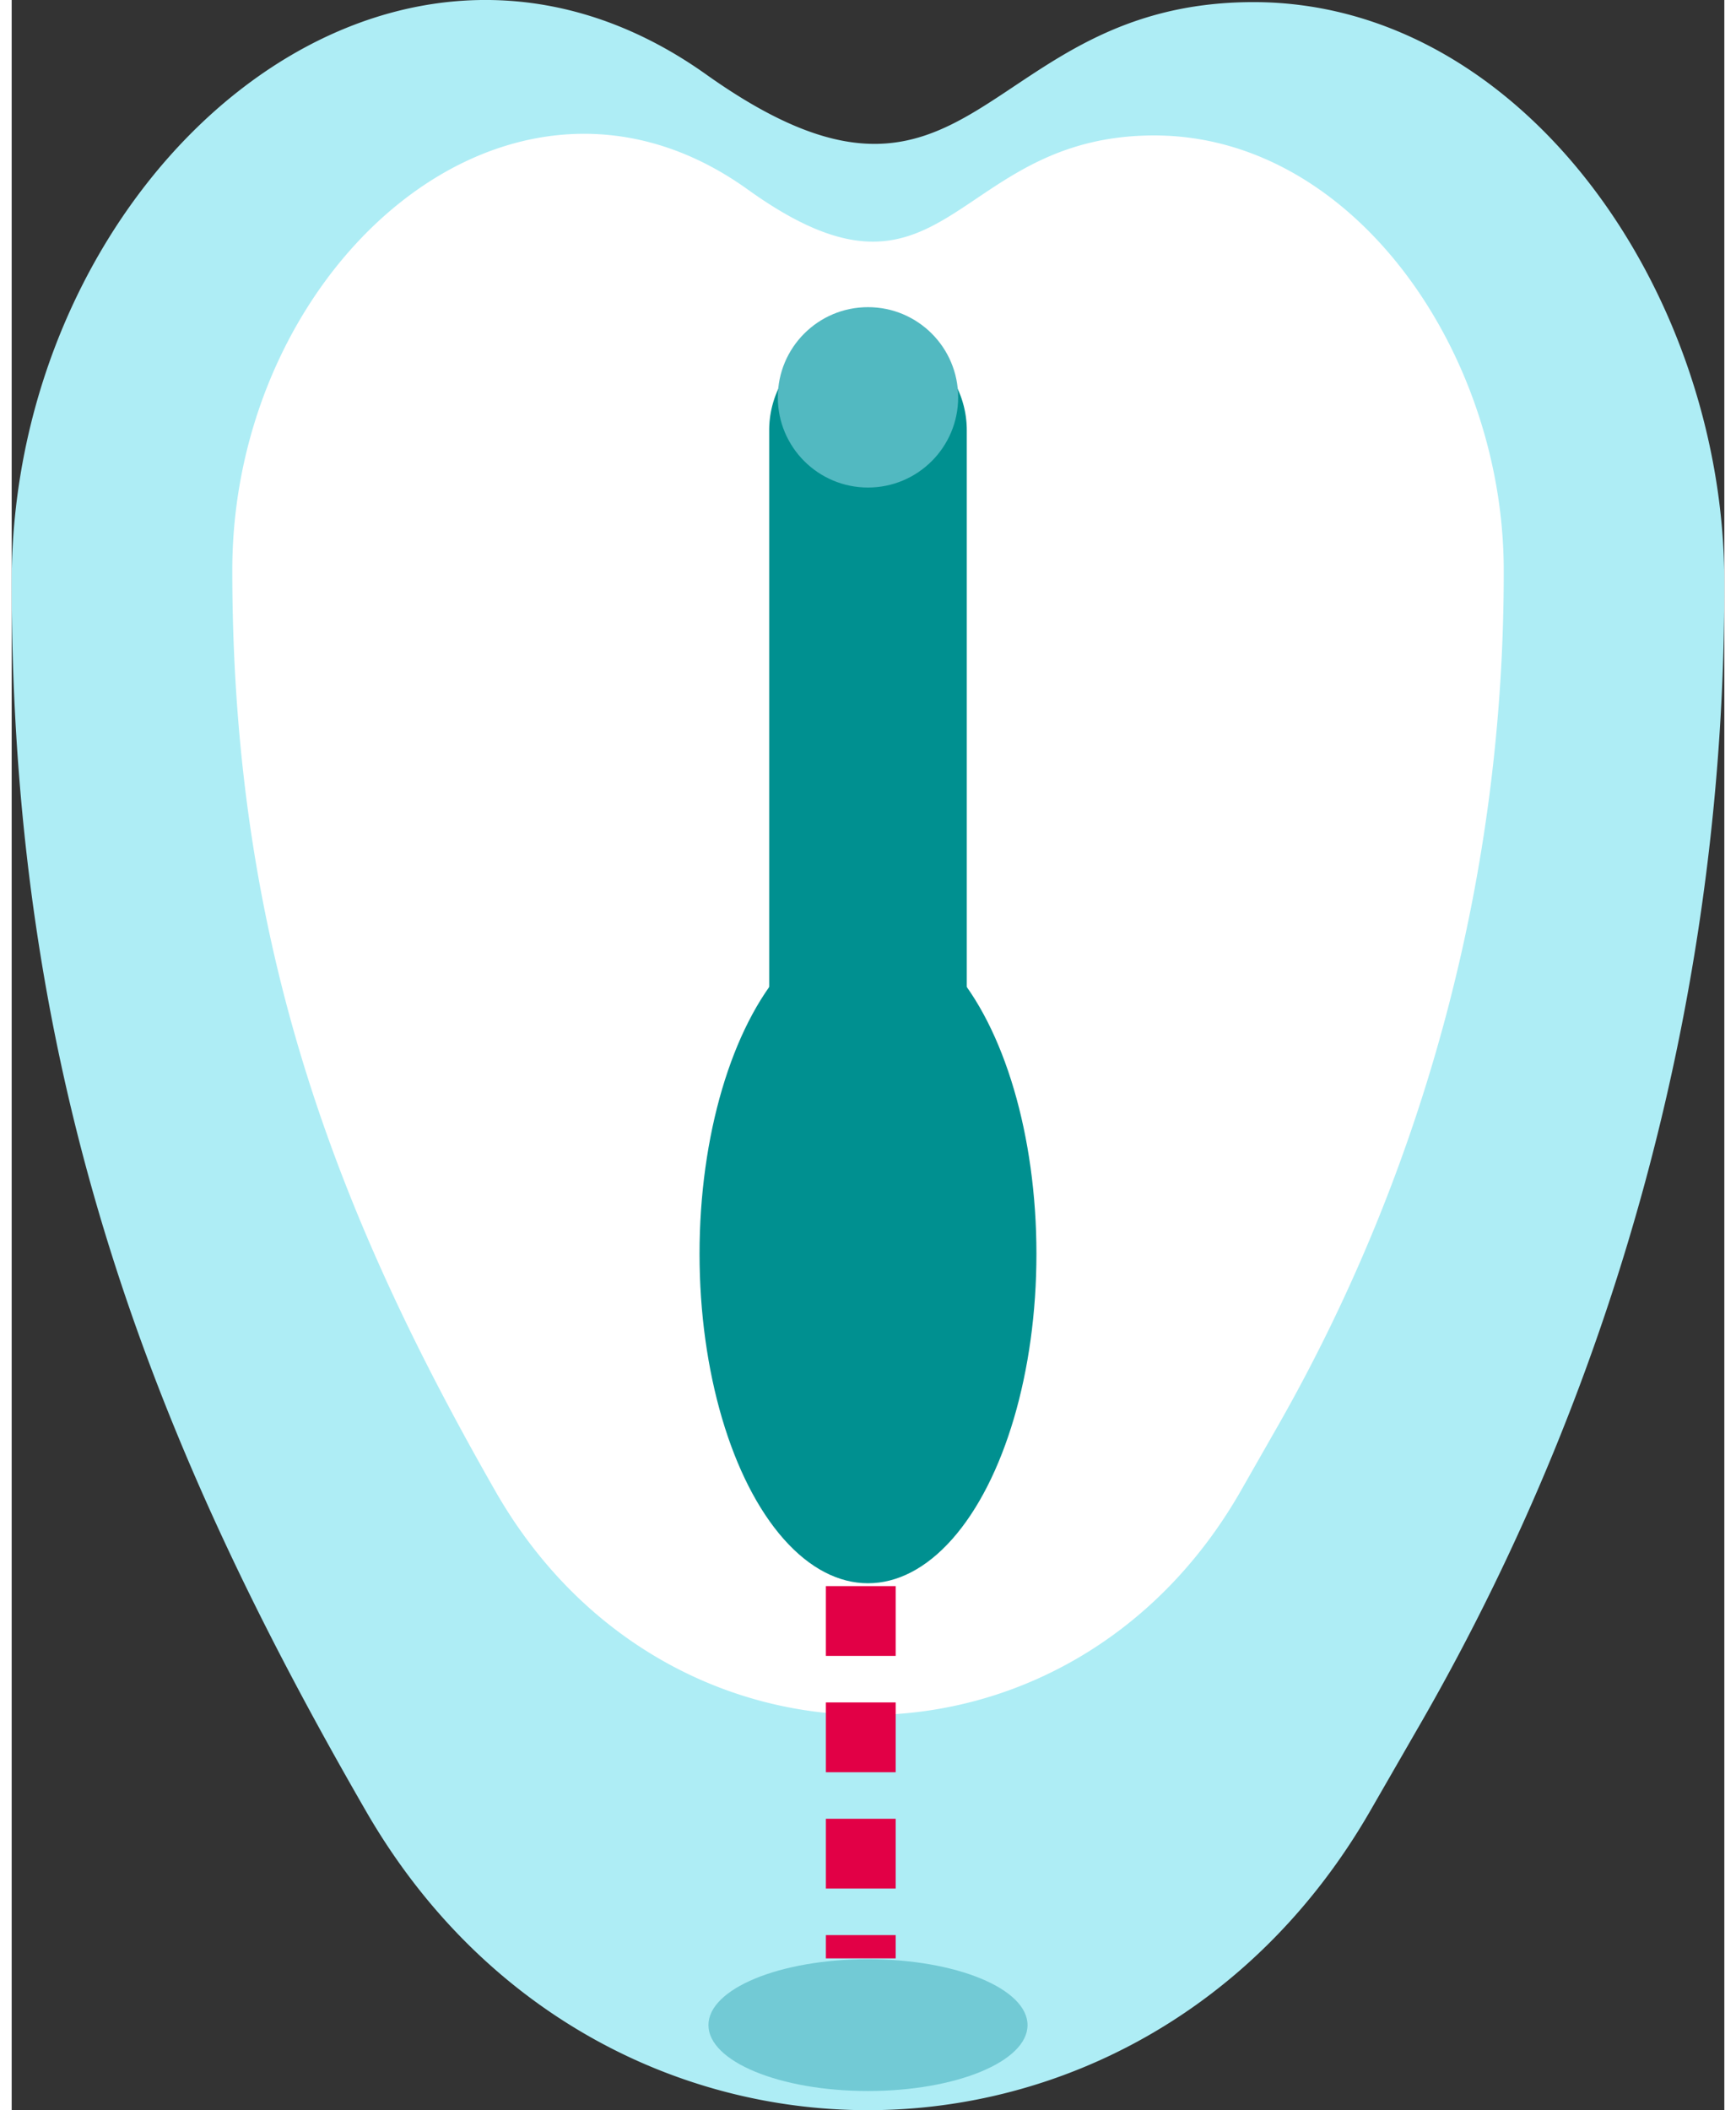 <svg height="79" viewBox="0 0 73.621 90.697" width="65" xmlns="http://www.w3.org/2000/svg"><rect x="0" y="0" width="73.621" height="90.697" fill="#333333" stroke="none"/><path d="m-94.59 39a98.005 98.005 0 0 1 -12.977 48.9l-2.254 3.913c-9.874 17.114-33.265 17.145-43.156 0-9.016-15.621-15.234-31.113-15.234-52.813 0-17.474 16.114-31.6 29.85-21.834 11.544 8.209 11.748-3.106 23.533-3.106 11.565.002 20.238 12.503 20.238 24.94z" fill="#aeedf5" transform="translate(168.211 -13.969)"/><path d="m-110.207 34.756a73.964 73.964 0 0 1 -9.633 36.644l-1.673 2.931c-7.331 12.824-24.7 12.847-32.042 0-6.691-11.709-11.306-23.315-11.306-39.574 0-13.093 11.963-23.678 22.16-16.361 8.571 6.153 8.724-2.325 17.471-2.325 8.584 0 15.023 9.367 15.023 18.685z" fill="#fff" transform="translate(174.345 -10.25)"/><path d="m-152.464 69.968a4.249 4.249 0 0 1 -4.247-4.247v-42.474a4.249 4.249 0 0 1 4.247-4.247 4.249 4.249 0 0 1 4.247 4.247v42.474a4.249 4.249 0 0 1 -4.247 4.247z" fill="#009090" transform="translate(189.274 -4.755)"/><ellipse cx="36.81" cy="87.035" fill="#72cad5" rx="6.858" ry="2.832"/><ellipse cx="36.81" cy="53.887" fill="#009090" rx="7.241" ry="14.158"/><circle cx="36.81" cy="17.077" fill="#52b9c1" r="3.876"/><path d="m36.5 68.167v16" fill="none" stroke="#e20046" stroke-dasharray="3 2" stroke-width="3"/></svg>